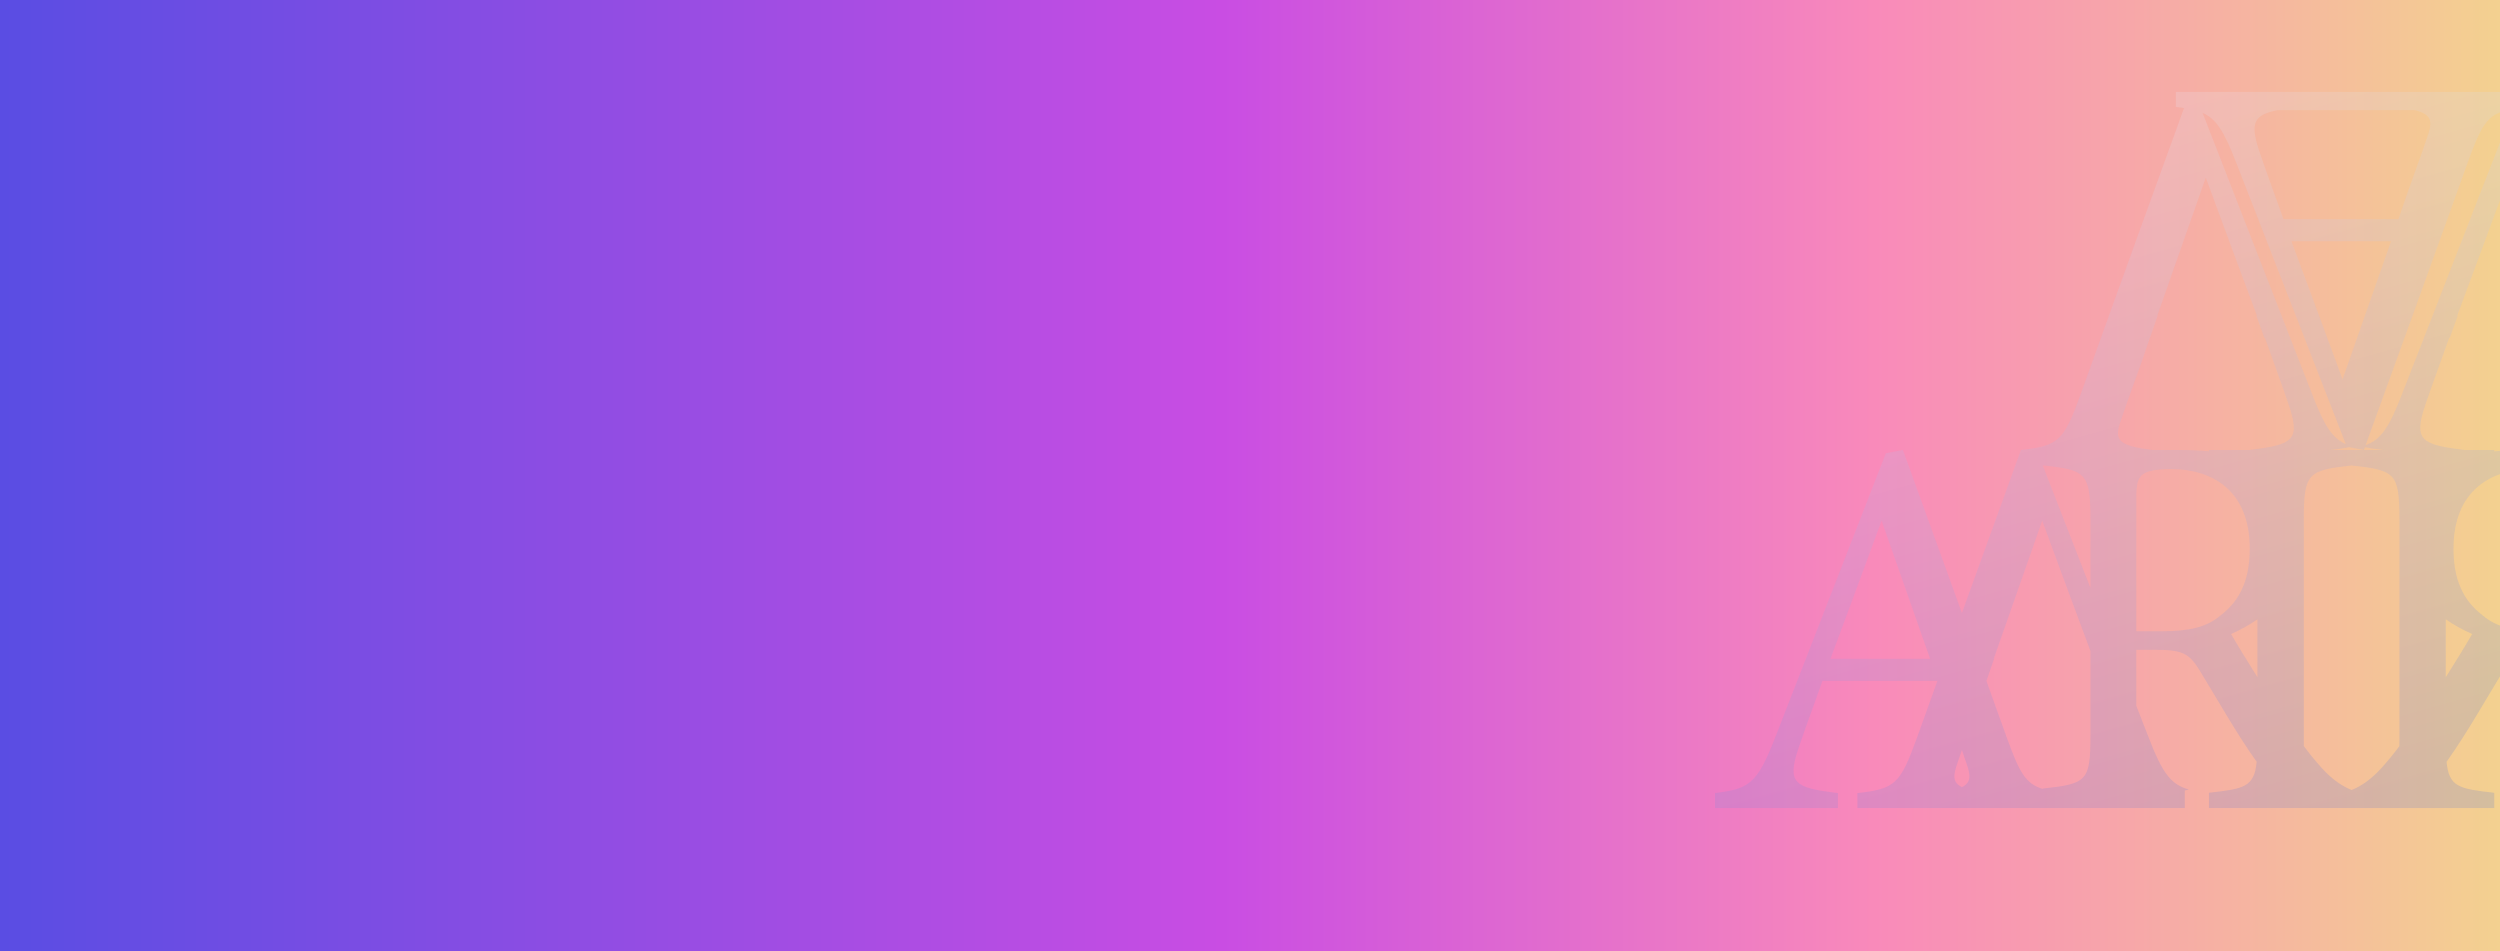 <?xml version="1.0" encoding="UTF-8"?> <svg xmlns="http://www.w3.org/2000/svg" width="1280" height="487" viewBox="0 0 1280 487" fill="none"><rect x="0" y="0" width="1280" height="487" fill="#333333" stroke="none"/><g clip-path="url(#clip0_48_4041)"><rect width="1280" height="9102" transform="translate(0 -7814)" fill="white"></rect><path d="M1279.99 -1008H-0.01V23H1279.99V-1008Z" fill="white"></path><path d="M777 455H497C476.289 455 459.5 471.789 459.5 492.5C459.5 513.211 476.289 530 497 530H777C797.711 530 814.5 513.211 814.5 492.5C814.5 471.789 797.711 455 777 455Z" fill="url(#paint0_linear_48_4041)"></path><path d="M776.5 459.5H497.5C479.275 459.5 464.5 474.275 464.5 492.5C464.5 510.725 479.275 525.5 497.5 525.5H776.5C794.725 525.5 809.5 510.725 809.5 492.5C809.5 474.275 794.725 459.5 776.5 459.5Z" fill="white"></path><path d="M781.587 499C785.177 499 788.087 496.09 788.087 492.5C788.087 488.91 785.177 486 781.587 486C777.997 486 775.087 488.91 775.087 492.5C775.087 496.09 777.997 499 781.587 499Z" fill="#0788B7"></path><path d="M499.674 483.76C499.661 483.867 499.641 484.033 499.614 484.26C499.587 484.473 499.561 484.693 499.534 484.92C499.521 485.133 499.507 485.327 499.494 485.5C499.467 485.887 499.441 486.313 499.414 486.78C499.401 487.233 499.387 487.707 499.374 488.2C499.361 488.68 499.347 489.167 499.334 489.66C499.334 490.153 499.334 490.633 499.334 491.1C499.334 491.647 499.341 492.253 499.354 492.92C499.367 493.573 499.381 494.227 499.394 494.88C499.421 495.52 499.434 496.107 499.434 496.64C499.447 497.173 499.454 497.587 499.454 497.88C499.454 498.707 499.361 499.347 499.174 499.8C499.001 500.253 498.747 500.567 498.414 500.74C498.081 500.927 497.694 501.02 497.254 501.02C496.774 501.02 496.261 500.92 495.714 500.72C495.167 500.533 494.654 500.267 494.174 499.92C493.707 499.573 493.321 499.173 493.014 498.72C492.721 498.253 492.574 497.753 492.574 497.22C492.574 496.58 492.814 495.947 493.294 495.32C493.787 494.68 494.434 494.093 495.234 493.56C496.047 493.027 496.921 492.6 497.854 492.28C498.747 491.947 499.667 491.707 500.614 491.56C501.561 491.4 502.414 491.32 503.174 491.32C504.201 491.32 505.127 491.493 505.954 491.84C506.781 492.173 507.441 492.667 507.934 493.32C508.427 493.973 508.674 494.76 508.674 495.68C508.674 496.453 508.527 497.167 508.234 497.82C507.941 498.473 507.467 499.04 506.814 499.52C506.174 499.987 505.321 500.353 504.254 500.62C503.801 500.713 503.347 500.78 502.894 500.82C502.454 500.873 502.034 500.913 501.634 500.94L500.714 498.36C501.167 498.36 501.601 498.353 502.014 498.34C502.441 498.313 502.827 498.273 503.174 498.22C503.721 498.113 504.214 497.953 504.654 497.74C505.094 497.527 505.441 497.247 505.694 496.9C505.947 496.553 506.074 496.14 506.074 495.66C506.074 495.207 505.947 494.82 505.694 494.5C505.454 494.18 505.114 493.933 504.674 493.76C504.234 493.587 503.721 493.5 503.134 493.5C502.294 493.5 501.441 493.587 500.574 493.76C499.721 493.933 498.901 494.173 498.114 494.48C497.527 494.707 497.001 494.973 496.534 495.28C496.067 495.573 495.701 495.88 495.434 496.2C495.167 496.52 495.034 496.827 495.034 497.12C495.034 497.28 495.081 497.433 495.174 497.58C495.281 497.713 495.414 497.833 495.574 497.94C495.734 498.047 495.894 498.133 496.054 498.2C496.227 498.253 496.374 498.28 496.494 498.28C496.681 498.28 496.834 498.227 496.954 498.12C497.074 498 497.134 497.773 497.134 497.44C497.134 497.08 497.121 496.567 497.094 495.9C497.081 495.22 497.061 494.467 497.034 493.64C497.021 492.813 497.014 491.993 497.014 491.18C497.014 490.62 497.014 490.053 497.014 489.48C497.027 488.907 497.034 488.36 497.034 487.84C497.034 487.32 497.034 486.86 497.034 486.46C497.047 486.06 497.054 485.747 497.054 485.52C497.054 485.373 497.047 485.187 497.034 484.96C497.021 484.733 497.001 484.507 496.974 484.28C496.961 484.04 496.941 483.867 496.914 483.76H499.674ZM505.374 485.92C505.881 486.16 506.447 486.453 507.074 486.8C507.714 487.147 508.321 487.493 508.894 487.84C509.481 488.173 509.947 488.473 510.294 488.74L509.094 490.78C508.841 490.567 508.507 490.327 508.094 490.06C507.694 489.793 507.254 489.52 506.774 489.24C506.307 488.96 505.854 488.7 505.414 488.46C504.974 488.207 504.594 488.007 504.274 487.86L505.374 485.92ZM493.114 487.02C493.701 487.087 494.214 487.133 494.654 487.16C495.107 487.173 495.514 487.18 495.874 487.18C496.394 487.18 496.967 487.16 497.594 487.12C498.221 487.067 498.861 487 499.514 486.92C500.167 486.827 500.801 486.72 501.414 486.6C502.041 486.48 502.607 486.347 503.114 486.2L503.174 488.68C502.614 488.813 502.007 488.933 501.354 489.04C500.701 489.133 500.041 489.22 499.374 489.3C498.721 489.38 498.094 489.44 497.494 489.48C496.907 489.52 496.394 489.54 495.954 489.54C495.287 489.54 494.741 489.533 494.314 489.52C493.887 489.507 493.501 489.48 493.154 489.44L493.114 487.02ZM518.034 492.64H524.794V498.96H518.034V497H522.534V494.62H518.034V492.64ZM516.994 492.64H519.214V500.1H516.994V492.64ZM513.734 486.68H518.734V488.3H513.734V486.68ZM523.014 486.68H528.054V488.3H523.014V486.68ZM527.054 483.78H529.494V498.92C529.494 499.587 529.414 500.107 529.254 500.48C529.094 500.853 528.807 501.14 528.394 501.34C527.967 501.54 527.434 501.667 526.794 501.72C526.154 501.773 525.367 501.8 524.434 501.8C524.421 501.56 524.367 501.293 524.274 501C524.181 500.707 524.081 500.407 523.974 500.1C523.867 499.807 523.747 499.553 523.614 499.34C524.014 499.367 524.414 499.387 524.814 499.4C525.214 499.4 525.567 499.4 525.874 499.4C526.194 499.387 526.421 499.38 526.554 499.38C526.741 499.38 526.867 499.347 526.934 499.28C527.014 499.2 527.054 499.067 527.054 498.88V483.78ZM513.914 483.78H520.254V491.26H513.914V489.44H517.994V485.6H513.914V483.78ZM528.354 483.78V485.6H523.874V489.48H528.354V491.28H521.594V483.78H528.354ZM512.554 483.78H514.934V501.8H512.554V483.78ZM536.154 485.7C536.101 485.94 536.054 486.213 536.014 486.52C535.987 486.827 535.961 487.127 535.934 487.42C535.921 487.713 535.914 487.953 535.914 488.14C535.901 488.58 535.894 489.033 535.894 489.5C535.907 489.967 535.921 490.447 535.934 490.94C535.961 491.42 535.994 491.9 536.034 492.38C536.127 493.34 536.261 494.187 536.434 494.92C536.607 495.653 536.834 496.227 537.114 496.64C537.394 497.04 537.747 497.24 538.174 497.24C538.401 497.24 538.621 497.113 538.834 496.86C539.061 496.607 539.261 496.28 539.434 495.88C539.621 495.467 539.781 495.033 539.914 494.58C540.061 494.127 540.187 493.7 540.294 493.3L542.294 495.74C541.854 496.9 541.414 497.827 540.974 498.52C540.547 499.2 540.101 499.693 539.634 500C539.167 500.293 538.661 500.44 538.114 500.44C537.394 500.44 536.707 500.2 536.054 499.72C535.414 499.24 534.867 498.467 534.414 497.4C533.961 496.32 533.641 494.887 533.454 493.1C533.387 492.487 533.334 491.84 533.294 491.16C533.267 490.48 533.247 489.833 533.234 489.22C533.234 488.607 533.234 488.1 533.234 487.7C533.234 487.42 533.221 487.087 533.194 486.7C533.167 486.313 533.127 485.967 533.074 485.66L536.154 485.7ZM546.154 486.16C546.527 486.613 546.887 487.167 547.234 487.82C547.581 488.473 547.901 489.173 548.194 489.92C548.487 490.667 548.747 491.433 548.974 492.22C549.201 492.993 549.381 493.753 549.514 494.5C549.661 495.233 549.754 495.907 549.794 496.52L547.154 497.54C547.087 496.727 546.967 495.84 546.794 494.88C546.621 493.92 546.387 492.953 546.094 491.98C545.801 491.007 545.447 490.087 545.034 489.22C544.634 488.353 544.161 487.607 543.614 486.98L546.154 486.16ZM555.974 489.46H565.994V491.58H555.974V489.46ZM555.714 498.96H566.054V501.08H555.714V498.96ZM554.654 493.58H567.414V501.82H564.934V495.68H557.014V501.82H554.654V493.58ZM560.894 485.38C560.347 486.167 559.654 486.967 558.814 487.78C557.987 488.593 557.061 489.373 556.034 490.12C555.021 490.867 553.967 491.54 552.874 492.14C552.767 491.953 552.627 491.74 552.454 491.5C552.294 491.26 552.114 491.027 551.914 490.8C551.727 490.56 551.541 490.36 551.354 490.2C552.514 489.627 553.621 488.94 554.674 488.14C555.741 487.34 556.694 486.493 557.534 485.6C558.374 484.707 559.041 483.853 559.534 483.04H562.034C562.567 483.8 563.167 484.527 563.834 485.22C564.501 485.913 565.201 486.56 565.934 487.16C566.681 487.76 567.454 488.293 568.254 488.76C569.054 489.227 569.847 489.62 570.634 489.94C570.341 490.247 570.061 490.593 569.794 490.98C569.527 491.353 569.287 491.727 569.074 492.1C568.301 491.7 567.521 491.24 566.734 490.72C565.947 490.187 565.187 489.627 564.454 489.04C563.734 488.44 563.067 487.833 562.454 487.22C561.841 486.593 561.321 485.98 560.894 485.38ZM581.174 498.12C582.054 497.987 582.861 497.793 583.594 497.54C584.327 497.287 584.961 496.96 585.494 496.56C586.041 496.16 586.461 495.673 586.754 495.1C587.047 494.513 587.194 493.827 587.194 493.04C587.194 492.653 587.121 492.28 586.974 491.92C586.827 491.56 586.607 491.24 586.314 490.96C586.034 490.667 585.694 490.44 585.294 490.28C584.894 490.12 584.441 490.04 583.934 490.04C582.667 490.04 581.487 490.373 580.394 491.04C579.301 491.693 578.267 492.54 577.294 493.58V490.74C578.494 489.62 579.701 488.833 580.914 488.38C582.141 487.927 583.287 487.7 584.354 487.7C585.381 487.7 586.307 487.927 587.134 488.38C587.974 488.833 588.641 489.467 589.134 490.28C589.627 491.093 589.874 492.033 589.874 493.1C589.874 494.113 589.714 495.027 589.394 495.84C589.074 496.653 588.601 497.367 587.974 497.98C587.347 498.593 586.567 499.113 585.634 499.54C584.701 499.953 583.614 500.287 582.374 500.54L581.174 498.12ZM576.634 489.44C576.421 489.453 576.147 489.487 575.814 489.54C575.481 489.58 575.121 489.627 574.734 489.68C574.361 489.72 573.981 489.767 573.594 489.82C573.207 489.873 572.847 489.92 572.514 489.96L572.254 487.4C572.547 487.413 572.821 487.42 573.074 487.42C573.341 487.407 573.647 487.393 573.994 487.38C574.314 487.353 574.694 487.32 575.134 487.28C575.587 487.227 576.041 487.167 576.494 487.1C576.961 487.033 577.394 486.96 577.794 486.88C578.194 486.8 578.507 486.72 578.734 486.64L579.534 487.66C579.414 487.82 579.274 488.02 579.114 488.26C578.967 488.5 578.814 488.747 578.654 489C578.494 489.24 578.354 489.453 578.234 489.64L577.054 493.4C576.841 493.707 576.574 494.093 576.254 494.56C575.947 495.027 575.621 495.52 575.274 496.04C574.927 496.56 574.587 497.06 574.254 497.54C573.921 498.02 573.621 498.44 573.354 498.8L571.774 496.62C572.027 496.3 572.321 495.933 572.654 495.52C572.987 495.093 573.327 494.647 573.674 494.18C574.034 493.7 574.387 493.227 574.734 492.76C575.081 492.28 575.401 491.833 575.694 491.42C576.001 490.993 576.254 490.627 576.454 490.32L576.494 489.8L576.634 489.44ZM576.394 485.58C576.394 485.287 576.394 484.993 576.394 484.7C576.394 484.393 576.367 484.087 576.314 483.78L579.234 483.88C579.167 484.187 579.087 484.633 578.994 485.22C578.901 485.793 578.807 486.453 578.714 487.2C578.634 487.947 578.554 488.733 578.474 489.56C578.407 490.373 578.347 491.187 578.294 492C578.254 492.813 578.234 493.573 578.234 494.28C578.234 494.827 578.234 495.38 578.234 495.94C578.247 496.5 578.261 497.073 578.274 497.66C578.287 498.247 578.314 498.853 578.354 499.48C578.367 499.653 578.387 499.893 578.414 500.2C578.441 500.52 578.467 500.793 578.494 501.02H575.734C575.761 500.793 575.774 500.527 575.774 500.22C575.787 499.927 575.794 499.7 575.794 499.54C575.807 498.887 575.821 498.28 575.834 497.72C575.847 497.16 575.854 496.567 575.854 495.94C575.867 495.313 575.887 494.587 575.914 493.76C575.927 493.453 575.947 493.067 575.974 492.6C576.001 492.12 576.027 491.6 576.054 491.04C576.094 490.467 576.134 489.887 576.174 489.3C576.214 488.713 576.247 488.167 576.274 487.66C576.314 487.14 576.341 486.7 576.354 486.34C576.381 485.967 576.394 485.713 576.394 485.58ZM606.254 484.3C606.241 484.407 606.227 484.567 606.214 484.78C606.201 484.98 606.187 485.193 606.174 485.42C606.161 485.647 606.147 485.853 606.134 486.04C606.134 486.48 606.127 486.907 606.114 487.32C606.114 487.733 606.107 488.127 606.094 488.5C606.094 488.86 606.087 489.213 606.074 489.56C606.061 490.147 606.041 490.76 606.014 491.4C605.987 492.04 605.954 492.633 605.914 493.18C605.874 493.727 605.821 494.173 605.754 494.52C605.647 495.04 605.461 495.393 605.194 495.58C604.927 495.753 604.534 495.84 604.014 495.84C603.787 495.84 603.474 495.827 603.074 495.8C602.687 495.76 602.301 495.713 601.914 495.66C601.541 495.607 601.234 495.567 600.994 495.54L601.054 493.32C601.361 493.387 601.694 493.447 602.054 493.5C602.427 493.553 602.707 493.58 602.894 493.58C603.094 493.58 603.241 493.553 603.334 493.5C603.441 493.433 603.501 493.307 603.514 493.12C603.554 492.867 603.581 492.547 603.594 492.16C603.621 491.773 603.641 491.353 603.654 490.9C603.681 490.433 603.701 489.98 603.714 489.54C603.714 489.18 603.714 488.82 603.714 488.46C603.714 488.087 603.714 487.707 603.714 487.32C603.714 486.92 603.714 486.527 603.714 486.14C603.714 485.967 603.701 485.767 603.674 485.54C603.661 485.3 603.647 485.067 603.634 484.84C603.621 484.613 603.601 484.433 603.574 484.3H606.254ZM598.394 484.9C598.341 485.233 598.307 485.56 598.294 485.88C598.281 486.187 598.274 486.553 598.274 486.98C598.274 487.34 598.267 487.82 598.254 488.42C598.254 489.02 598.247 489.673 598.234 490.38C598.234 491.073 598.227 491.773 598.214 492.48C598.214 493.173 598.214 493.807 598.214 494.38C598.214 494.953 598.221 495.407 598.234 495.74C598.247 496.233 598.281 496.64 598.334 496.96C598.401 497.267 598.534 497.507 598.734 497.68C598.934 497.853 599.247 497.973 599.674 498.04C600.114 498.107 600.707 498.14 601.454 498.14C602.107 498.14 602.801 498.12 603.534 498.08C604.267 498.027 604.974 497.96 605.654 497.88C606.334 497.8 606.927 497.72 607.434 497.64L607.334 500.36C606.894 500.413 606.347 500.46 605.694 500.5C605.041 500.553 604.361 500.593 603.654 500.62C602.947 500.66 602.274 500.68 601.634 500.68C600.341 500.68 599.307 500.607 598.534 500.46C597.761 500.313 597.174 500.067 596.774 499.72C596.374 499.373 596.107 498.907 595.974 498.32C595.841 497.733 595.761 497.007 595.734 496.14C595.734 495.847 595.727 495.453 595.714 494.96C595.714 494.467 595.714 493.92 595.714 493.32C595.714 492.707 595.714 492.08 595.714 491.44C595.714 490.8 595.714 490.193 595.714 489.62C595.727 489.033 595.734 488.52 595.734 488.08C595.734 487.64 595.734 487.32 595.734 487.12C595.734 486.707 595.721 486.32 595.694 485.96C595.667 485.6 595.627 485.247 595.574 484.9H598.394ZM591.694 489.42C591.987 489.42 592.354 489.407 592.794 489.38C593.234 489.353 593.707 489.32 594.214 489.28C594.614 489.24 595.207 489.187 595.994 489.12C596.781 489.04 597.674 488.953 598.674 488.86C599.674 488.767 600.714 488.673 601.794 488.58C602.887 488.473 603.934 488.38 604.934 488.3C605.934 488.22 606.821 488.153 607.594 488.1C607.874 488.073 608.187 488.053 608.534 488.04C608.894 488.013 609.221 487.987 609.514 487.96V490.42C609.407 490.407 609.234 490.4 608.994 490.4C608.754 490.4 608.501 490.407 608.234 490.42C607.981 490.42 607.767 490.427 607.594 490.44C607.074 490.453 606.441 490.487 605.694 490.54C604.947 490.58 604.147 490.64 603.294 490.72C602.441 490.787 601.567 490.867 600.674 490.96C599.794 491.04 598.947 491.127 598.134 491.22C597.321 491.313 596.587 491.393 595.934 491.46C595.281 491.527 594.761 491.58 594.374 491.62C594.161 491.647 593.901 491.687 593.594 491.74C593.287 491.78 592.981 491.827 592.674 491.88C592.381 491.92 592.147 491.953 591.974 491.98L591.694 489.42Z" fill="#0788B7"></path><rect x="-43" width="1337" height="487" fill="url(#paint1_linear_48_4041)"></rect><g clip-path="url(#clip1_48_4041)"><g style="mix-blend-mode:screen" opacity="0.188"><path d="M1498.96 377.065L1442.5 232.058L1433.77 230.4C1424.03 257.18 1413.76 285.558 1403.56 313.824C1394.34 288.263 1385.06 262.614 1376.16 238.133H1378.91V230.401C1359.54 228.19 1357.08 225.98 1348.36 201.953C1331.17 154.17 1312.36 101.966 1295.17 54.736V47.001H1114.02V54.735C1115.52 54.929 1116.92 55.119 1118.23 55.323C1101.11 102.401 1082.37 154.365 1065.26 201.952C1056.53 225.979 1054.07 228.19 1034.71 230.4C1024.96 257.18 1014.7 285.558 1004.5 313.824C994.296 285.558 984.027 257.179 974.286 230.4L965.557 232.058L909.1 377.065C899.552 401.923 895.189 403.855 878 406.065V413.801H941.01V406.068C918.642 403.305 914.825 401.094 920.824 383.143C924.645 371.818 928.735 361.043 933.098 348.615H991.958C988.432 358.408 984.944 368.103 981.522 377.615C972.793 401.643 970.335 403.853 950.971 406.064V413.801H1118.6V404.727C1119.33 404.572 1120.04 404.408 1120.71 404.227C1111.46 401.647 1107.19 396.027 1099.9 377.064L1093.78 361.344V332.69H1103.33C1117.24 332.69 1120.78 334.364 1126.24 343.282C1134.97 357.497 1144.78 375.057 1154.88 389.27C1155.06 389.531 1155.24 389.782 1155.42 390.038C1154.16 402.901 1149.18 403.86 1131 405.899V413.799H1277.07V405.899C1258.89 403.86 1253.9 402.899 1252.64 390.038C1252.82 389.782 1253 389.531 1253.18 389.27C1263.28 375.057 1273.1 357.498 1281.83 343.282C1287.28 334.362 1290.83 332.69 1304.74 332.69H1314.28V361.345L1308.16 377.065C1300.88 396.032 1296.6 401.648 1287.36 404.228C1288.02 404.407 1288.73 404.57 1289.46 404.728V413.801H1457.09V406.068C1437.72 403.857 1435.27 401.647 1426.54 377.619C1423.12 368.103 1419.63 358.408 1416.1 348.619H1474.96C1479.32 361.048 1483.42 371.819 1487.24 383.147C1493.24 401.098 1489.42 403.309 1467.05 406.072V413.801H1530.06V406.069C1512.88 403.858 1508.51 401.926 1498.96 377.069M937.189 337.29C945.372 315.47 954.647 290.335 963.374 266.581L988.2 337.29H937.189ZM1405.81 390.601C1408.21 397.178 1408.24 400.718 1403.56 402.989C1398.89 400.718 1398.92 397.179 1401.32 390.601C1402 388.528 1402.75 386.34 1403.56 384.039C1404.38 386.34 1405.13 388.528 1405.81 390.601ZM1309.08 161.623H1308.9L1312.82 172.948H1312.9C1318.63 190.348 1324.08 204.159 1327.63 214.933C1331.45 225.427 1329.27 228.189 1311.54 230.4H1292.74C1286.99 230.4 1281.81 230.618 1277.07 231.082V230.401H1261.9C1239.53 227.638 1235.71 225.428 1241.71 207.476C1245.53 196.153 1249.63 185.376 1253.99 172.95H1254.29L1258.38 161.625H1258.08C1266.26 139.806 1275.54 114.67 1284.26 90.918L1309.08 161.623ZM1202.76 228.967L1210.3 230.401C1210.47 229.925 1210.65 229.439 1210.82 228.961C1213.95 229.6 1217.11 230.08 1220.28 230.401H1193.32C1196.49 230.082 1199.64 229.603 1202.76 228.968M1199.39 194.22C1190.66 170.466 1181.39 145.331 1173.2 123.511H1224.21L1199.39 194.22ZM1179.54 378.25V266.235C1179.54 241.994 1181.72 240.844 1204.03 238.307C1226.33 240.843 1228.51 241.994 1228.51 266.235V378.249C1228.51 379.583 1228.5 380.836 1228.48 382.033C1225.24 386.353 1222.43 389.766 1219.36 393.173C1213.78 399.298 1208.83 402.539 1204.03 404.479C1199.23 402.539 1194.27 399.298 1188.69 393.173C1185.62 389.766 1182.81 386.353 1179.57 382.033C1179.55 380.833 1179.54 379.583 1179.54 378.249M1283.61 56.391H1286.44L1229.98 201.401C1223.25 218.918 1219.09 225.046 1211.21 227.912C1228.15 181.338 1246.61 130.133 1263.49 83.184C1270.33 64.358 1273.32 58.925 1283.61 56.391ZM1166.09 56.392H1236.38C1245.07 58.579 1245.72 62.068 1242.76 70.201C1239.22 80.975 1233.76 94.784 1228.03 112.187H1169.12C1164.76 99.758 1160.66 88.987 1156.84 77.659C1152 63.174 1153.56 58.94 1166.09 56.392ZM1145.11 83.735L1201.04 227.364C1194.02 224.276 1189.96 217.876 1183.64 201.399L1127.71 57.766C1134.73 60.856 1138.78 67.254 1145.11 83.735ZM1085.99 214.935C1089.53 204.161 1094.99 190.352 1100.72 172.95H1100.79L1104.72 161.625H1104.53L1129.36 90.918C1138.08 114.67 1147.36 139.807 1155.54 161.625H1155.24L1159.33 172.95H1159.63C1164 185.379 1168.09 196.15 1171.91 207.476C1177.91 225.429 1174.09 227.638 1151.72 230.401H1130.99V231.083C1126.26 230.619 1121.07 230.401 1115.32 230.401H1102.08C1084.35 228.19 1082.17 225.428 1085.99 214.934M1002.25 390.601C1002.93 388.528 1003.68 386.34 1004.5 384.039C1005.31 386.34 1006.06 388.528 1006.74 390.601C1009.14 397.178 1009.17 400.719 1004.5 402.989C999.822 400.72 999.856 397.179 1002.25 390.601ZM1045.77 403.766L1046.03 403.984C1036.98 401.267 1033.95 395.458 1027.47 377.619C1024.05 368.103 1020.56 358.408 1017.04 348.619H1017.05L1020.98 337.296H1020.8L1045.62 266.581C1053.82 288.907 1062.51 312.453 1070.32 333.322V376.451C1070.32 400.142 1068.41 401.257 1045.77 403.765M1045.84 238.212C1067.33 240.712 1070.32 241.574 1070.32 265.241V301.096L1045.84 238.212ZM1136.88 315.132C1130.06 320.986 1121.05 323.214 1106.88 323.214H1093.78V254.93C1093.78 247.681 1094.59 244.895 1097.05 242.942C1098.96 241.272 1103.59 240.158 1111.51 240.158C1132.51 240.158 1151.87 251.026 1151.87 280.849C1151.87 295.899 1147.51 307.049 1136.87 315.132M1142.33 324.609C1147.06 322.548 1151.57 320.03 1155.81 317.091V346.753C1150.37 338.096 1145.19 329.646 1142.33 324.609ZM1252.24 346.753V317.09C1256.48 320.029 1261 322.547 1265.73 324.608C1262.87 329.645 1257.69 338.095 1252.24 346.752M1301.19 323.212C1287.01 323.212 1278.01 320.985 1271.19 315.131C1260.55 307.047 1256.19 295.898 1256.19 280.848C1256.19 251.025 1275.56 240.157 1296.56 240.157C1304.47 240.157 1309.11 241.272 1311.02 242.941C1313.47 244.895 1314.29 247.679 1314.29 254.929V323.212H1301.19ZM1337.74 265.24C1337.74 241.573 1340.74 240.715 1362.23 238.211L1337.74 301.095V265.24ZM1380.59 377.617C1374.1 395.457 1371.08 401.266 1362.02 403.981L1362.29 403.765C1339.65 401.257 1337.74 400.142 1337.74 376.451V333.321C1345.55 312.454 1354.23 288.907 1362.44 266.582L1387.26 337.291H1387.08L1391 348.613H1391.02C1387.49 358.406 1384.01 368.101 1380.58 377.613M1419.86 337.286L1444.68 266.577C1453.41 290.331 1462.68 315.466 1470.87 337.286H1419.86Z" fill="url(#paint2_linear_48_4041)"></path></g></g></g><defs><linearGradient id="paint0_linear_48_4041" x1="477.605" y1="475.4" x2="527.051" y2="610.089" gradientUnits="userSpaceOnUse"><stop stop-color="#4084BE"></stop><stop offset="0.626" stop-color="#B9E5E6"></stop><stop offset="1" stop-color="#59D4F8"></stop></linearGradient><linearGradient id="paint1_linear_48_4041" x1="-43" y1="243.5" x2="1294" y2="243.5" gradientUnits="userSpaceOnUse"><stop stop-color="#524DE3"></stop><stop offset="0.5" stop-color="#C94DE3"></stop><stop offset="0.75" stop-color="#F98ABA"></stop><stop offset="1" stop-color="#F3D48E"></stop></linearGradient><linearGradient id="paint2_linear_48_4041" x1="878" y1="47.001" x2="997.505" y2="471.889" gradientUnits="userSpaceOnUse"><stop stop-color="white"></stop><stop offset="1" stop-color="#5070D8"></stop></linearGradient><clipPath id="clip0_48_4041"><rect width="1280" height="9102" fill="white" transform="translate(0 -7814)"></rect></clipPath><clipPath id="clip1_48_4041"><rect width="652.061" height="366.8" fill="white" transform="translate(878 47)"></rect></clipPath></defs></svg> 